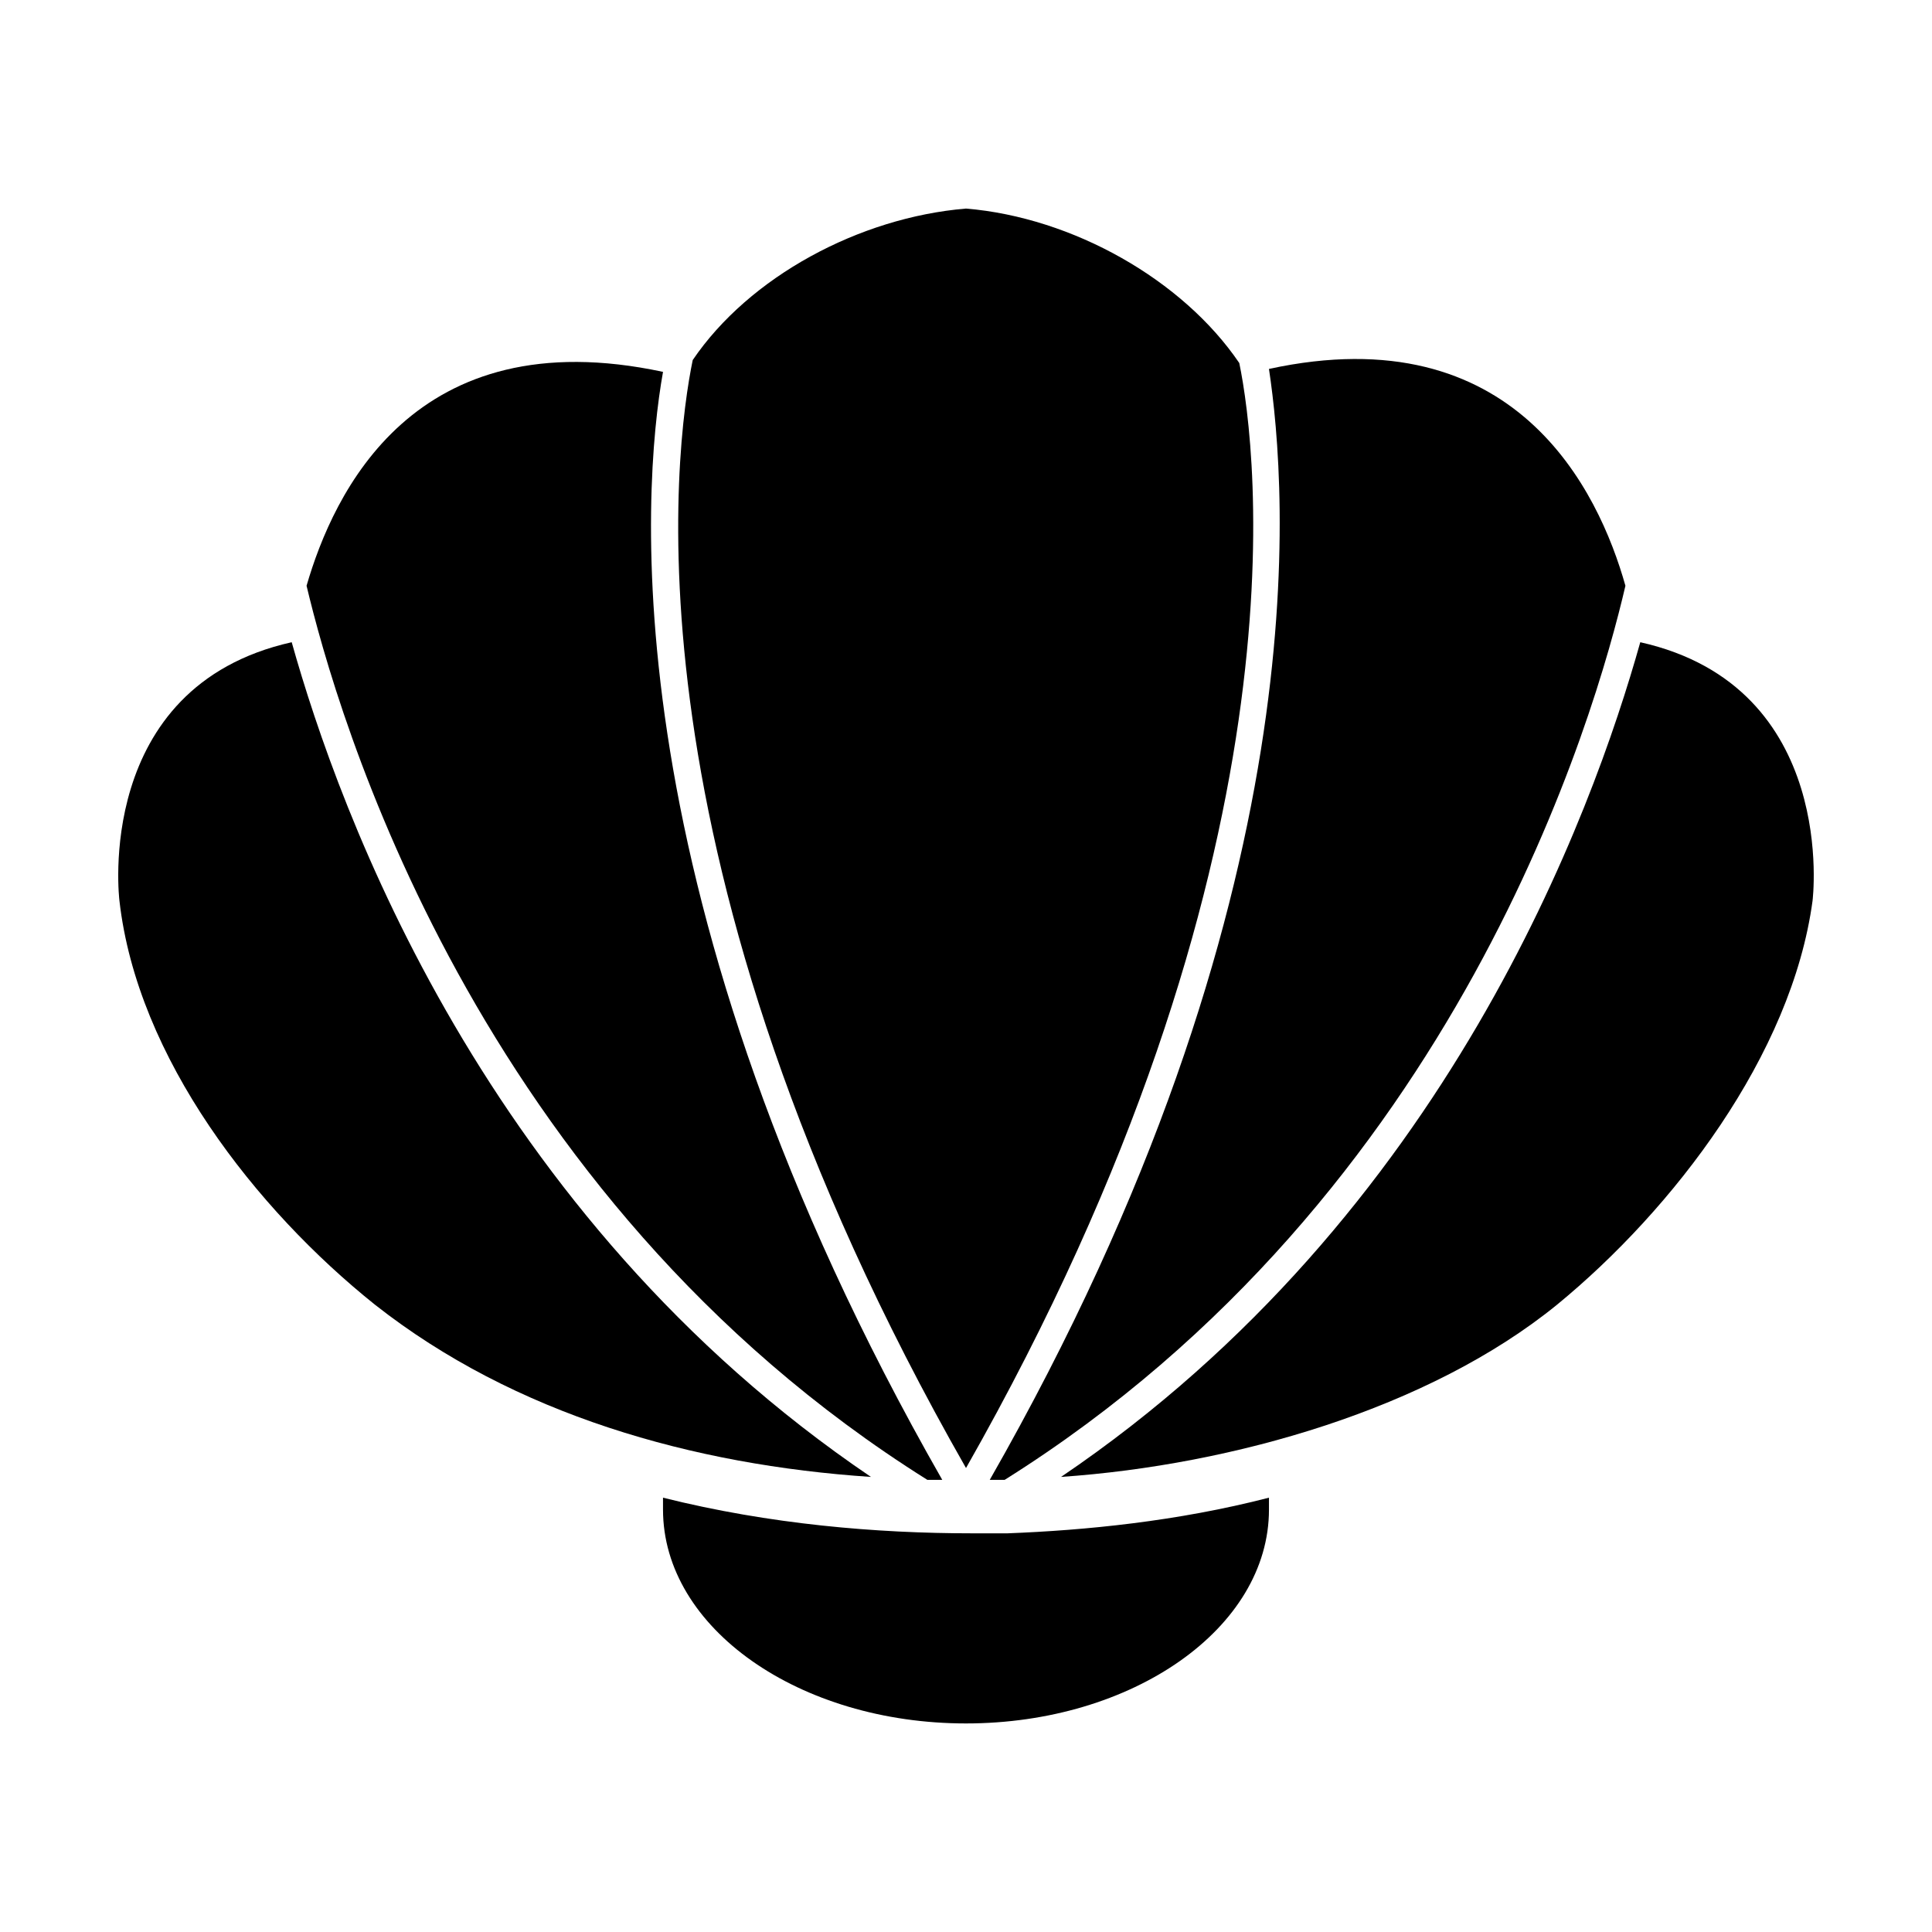 <?xml version="1.0" encoding="UTF-8"?>
<!-- Uploaded to: ICON Repo, www.svgrepo.com, Generator: ICON Repo Mixer Tools -->
<svg fill="#000000" width="800px" height="800px" version="1.1" viewBox="144 144 512 512" xmlns="http://www.w3.org/2000/svg">
 <g>
  <path d="m374.81 535.4c-47.23-3.148-94.465-16.531-131.46-45.656-31.488-25.191-62.977-65.336-67.699-107.06 0 0-7.086-56.68 45.656-68.488 12.594 44.867 51.168 151.93 153.5 221.2z"/>
  <path d="m393.7 536.18h-3.938c-120.44-75.57-156.65-203.88-164.52-236.95 7.086-24.402 28.34-70.848 94.465-56.68-5.508 30.699-14.168 139.34 73.996 293.62z"/>
  <path d="m400 533.04c-92.102-161.38-77.145-270.8-72.422-293.62 14.957-22.043 44.082-37.785 72.422-40.148 28.34 2.363 57.465 18.895 72.422 40.934 4.723 22.828 18.891 132.25-72.422 292.84z"/>
  <path d="m410.23 536.18h-3.938c88.168-154.29 78.719-262.93 73.996-294.41 65.336-14.168 87.379 32.273 94.465 57.465-7.867 33.852-44.078 161.38-164.52 236.95z"/>
  <path d="m624.35 382.68c-5.512 40.934-37 81.867-67.699 107.06-33.852 27.551-85.805 42.508-131.46 45.656 102.34-69.273 140.91-176.33 153.5-221.2 52.742 11.809 45.656 68.488 45.656 68.488z"/>
  <path d="m480.29 544.05c0 31.488-36.211 56.68-80.293 56.68s-80.293-25.191-80.293-56.68v-3.148c28.34 7.086 56.68 9.445 81.867 9.445h9.445c20.469-0.789 44.871-3.148 69.273-9.445v3.148z"/>
 </g>
</svg>